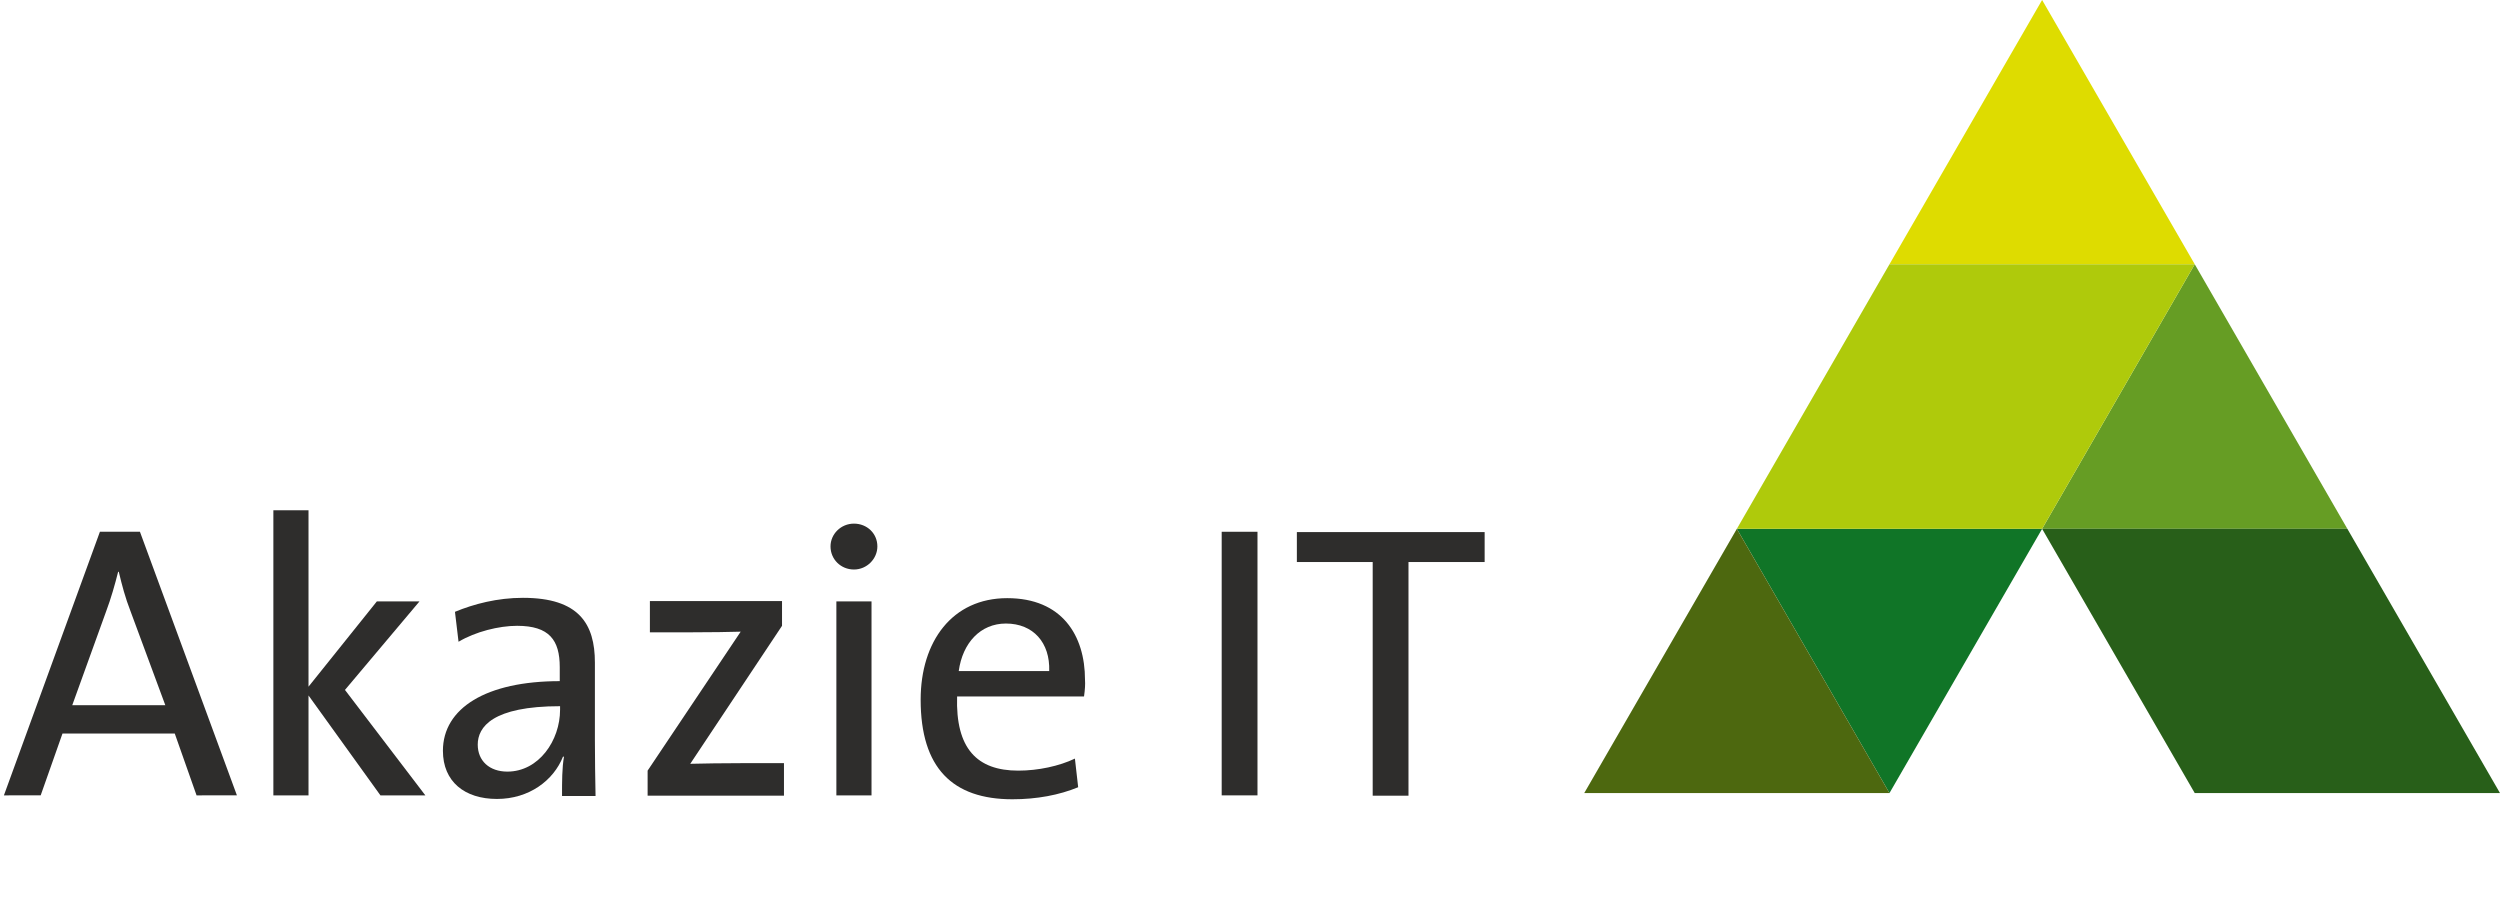 <?xml version="1.0" encoding="utf-8"?>
<!-- Generator: Adobe Illustrator 23.1.0, SVG Export Plug-In . SVG Version: 6.00 Build 0)  -->
<svg version="1.1" id="Layer_1" xmlns="http://www.w3.org/2000/svg" xmlns:xlink="http://www.w3.org/1999/xlink" x="0px" y="0px"
	 viewBox="0 0 768.2 282.8" style="enable-background:new 0 0 768.2 282.8;" xml:space="preserve">
<style type="text/css">
	.st0{fill:#107527;}
	.st1{fill:#4D680F;}
	.st2{fill:#669D24;}
	.st3{fill:#285F19;}
	.st4{fill:#DEDC00;}
	.st5{fill:#AFCA0B;}
	.st6{enable-background:new    ;}
	.st7{fill:#2E2D2C;}
</style>
<g id="Ebene_2">
	<g id="Ebene_1-2">
		<polygon class="st0" points="533.7,162.5 580.6,243.7 627.5,162.5 		"/>
		<polygon class="st1" points="486.8,243.7 533.7,162.5 580.6,243.7 		"/>
		<polygon class="st2" points="627.5,162.5 674.4,81.2 721.3,162.5 		"/>
		<polygon class="st3" points="721.3,162.5 627.5,162.5 674.4,243.7 768.2,243.7 		"/>
		<polygon class="st4" points="580.6,81.2 627.5,0 674.4,81.2 		"/>
		<polygon class="st5" points="580.6,81.2 533.7,162.5 627.5,162.5 674.4,81.2 		"/>
		<g class="st6">
			<path class="st7" d="M60.4,244.4l-6.7-19H19.2l-6.7,19H1.2l29.5-81H43l29.8,81H60.4z M40.1,187.8c-1.6-4.1-2.6-7.9-3.6-12.1h-0.2
				c-1,4-2.2,8.2-3.7,12.2l-10.4,28.8h28.6L40.1,187.8z"/>
		</g>
		<g class="st6">
			<path class="st7" d="M116.9,244.4l-22.1-30.7v30.7H84v-87.6h10.8V211l21-26.2h13.1L106,212l24.7,32.4H116.9z"/>
		</g>
		<g class="st6">
			<path class="st7" d="M172.7,244.4c0-4.2,0-8.5,0.6-11.9H173c-2.9,7.3-10.4,13-20.3,13s-16.6-5.3-16.6-14.8
				c0-13.1,13.3-21.4,35.9-21.4V205c0-8.3-3.2-12.7-13.1-12.7c-5.6,0-12.8,1.8-18,4.9l-1.1-9.2c5.8-2.4,13-4.3,20.9-4.3
				c17.2,0,22.1,8,22.1,19.9v23.8c0,5.6,0.1,12,0.2,17.2H172.7z M172.1,217c-20.8,0-25.3,6.4-25.3,11.8c0,5,3.6,8.3,9.1,8.3
				c9.7,0,16.2-9.6,16.2-19V217z"/>
			<path class="st7" d="M199,244.4v-7.6l28.6-42.7c-3.4,0.1-9.2,0.2-15.7,0.2h-12.2v-9.6h40.6v7.6l-28.2,42.4
				c3.2-0.1,10.9-0.2,16.2-0.2h12.6v10H199z"/>
			<path class="st7" d="M262.4,175c-4,0-7.2-3.1-7.2-7.1c0-3.8,3.2-7,7.2-7c4,0,7.2,3,7.2,7C269.6,171.7,266.4,175,262.4,175z
				 M257,244.4v-59.6h10.8v59.6H257z"/>
			<path class="st7" d="M333.1,214h-39c-0.5,16,6.1,22.8,18.8,22.8c6.1,0,12.6-1.4,17.4-3.7l1,8.8c-5.8,2.4-12.7,3.7-20.2,3.7
				c-18.4,0-28.2-9.6-28.2-30.6c0-17.9,9.7-31.2,26.6-31.2c16.8,0,23.9,11.4,23.9,25.1C333.5,210.2,333.4,211.9,333.1,214z
				 M309.1,191.6c-7.8,0-13.3,5.9-14.5,14.6h27.8C322.7,197.5,317.5,191.6,309.1,191.6z"/>
			<path class="st7" d="M375.4,244.4v-81h11v81H375.4z"/>
			<path class="st7" d="M432.8,172.7v71.8h-11v-71.8h-23.3v-9.2h57.7v9.2H432.8z"/>
		</g>
	</g>
</g>
</svg>
